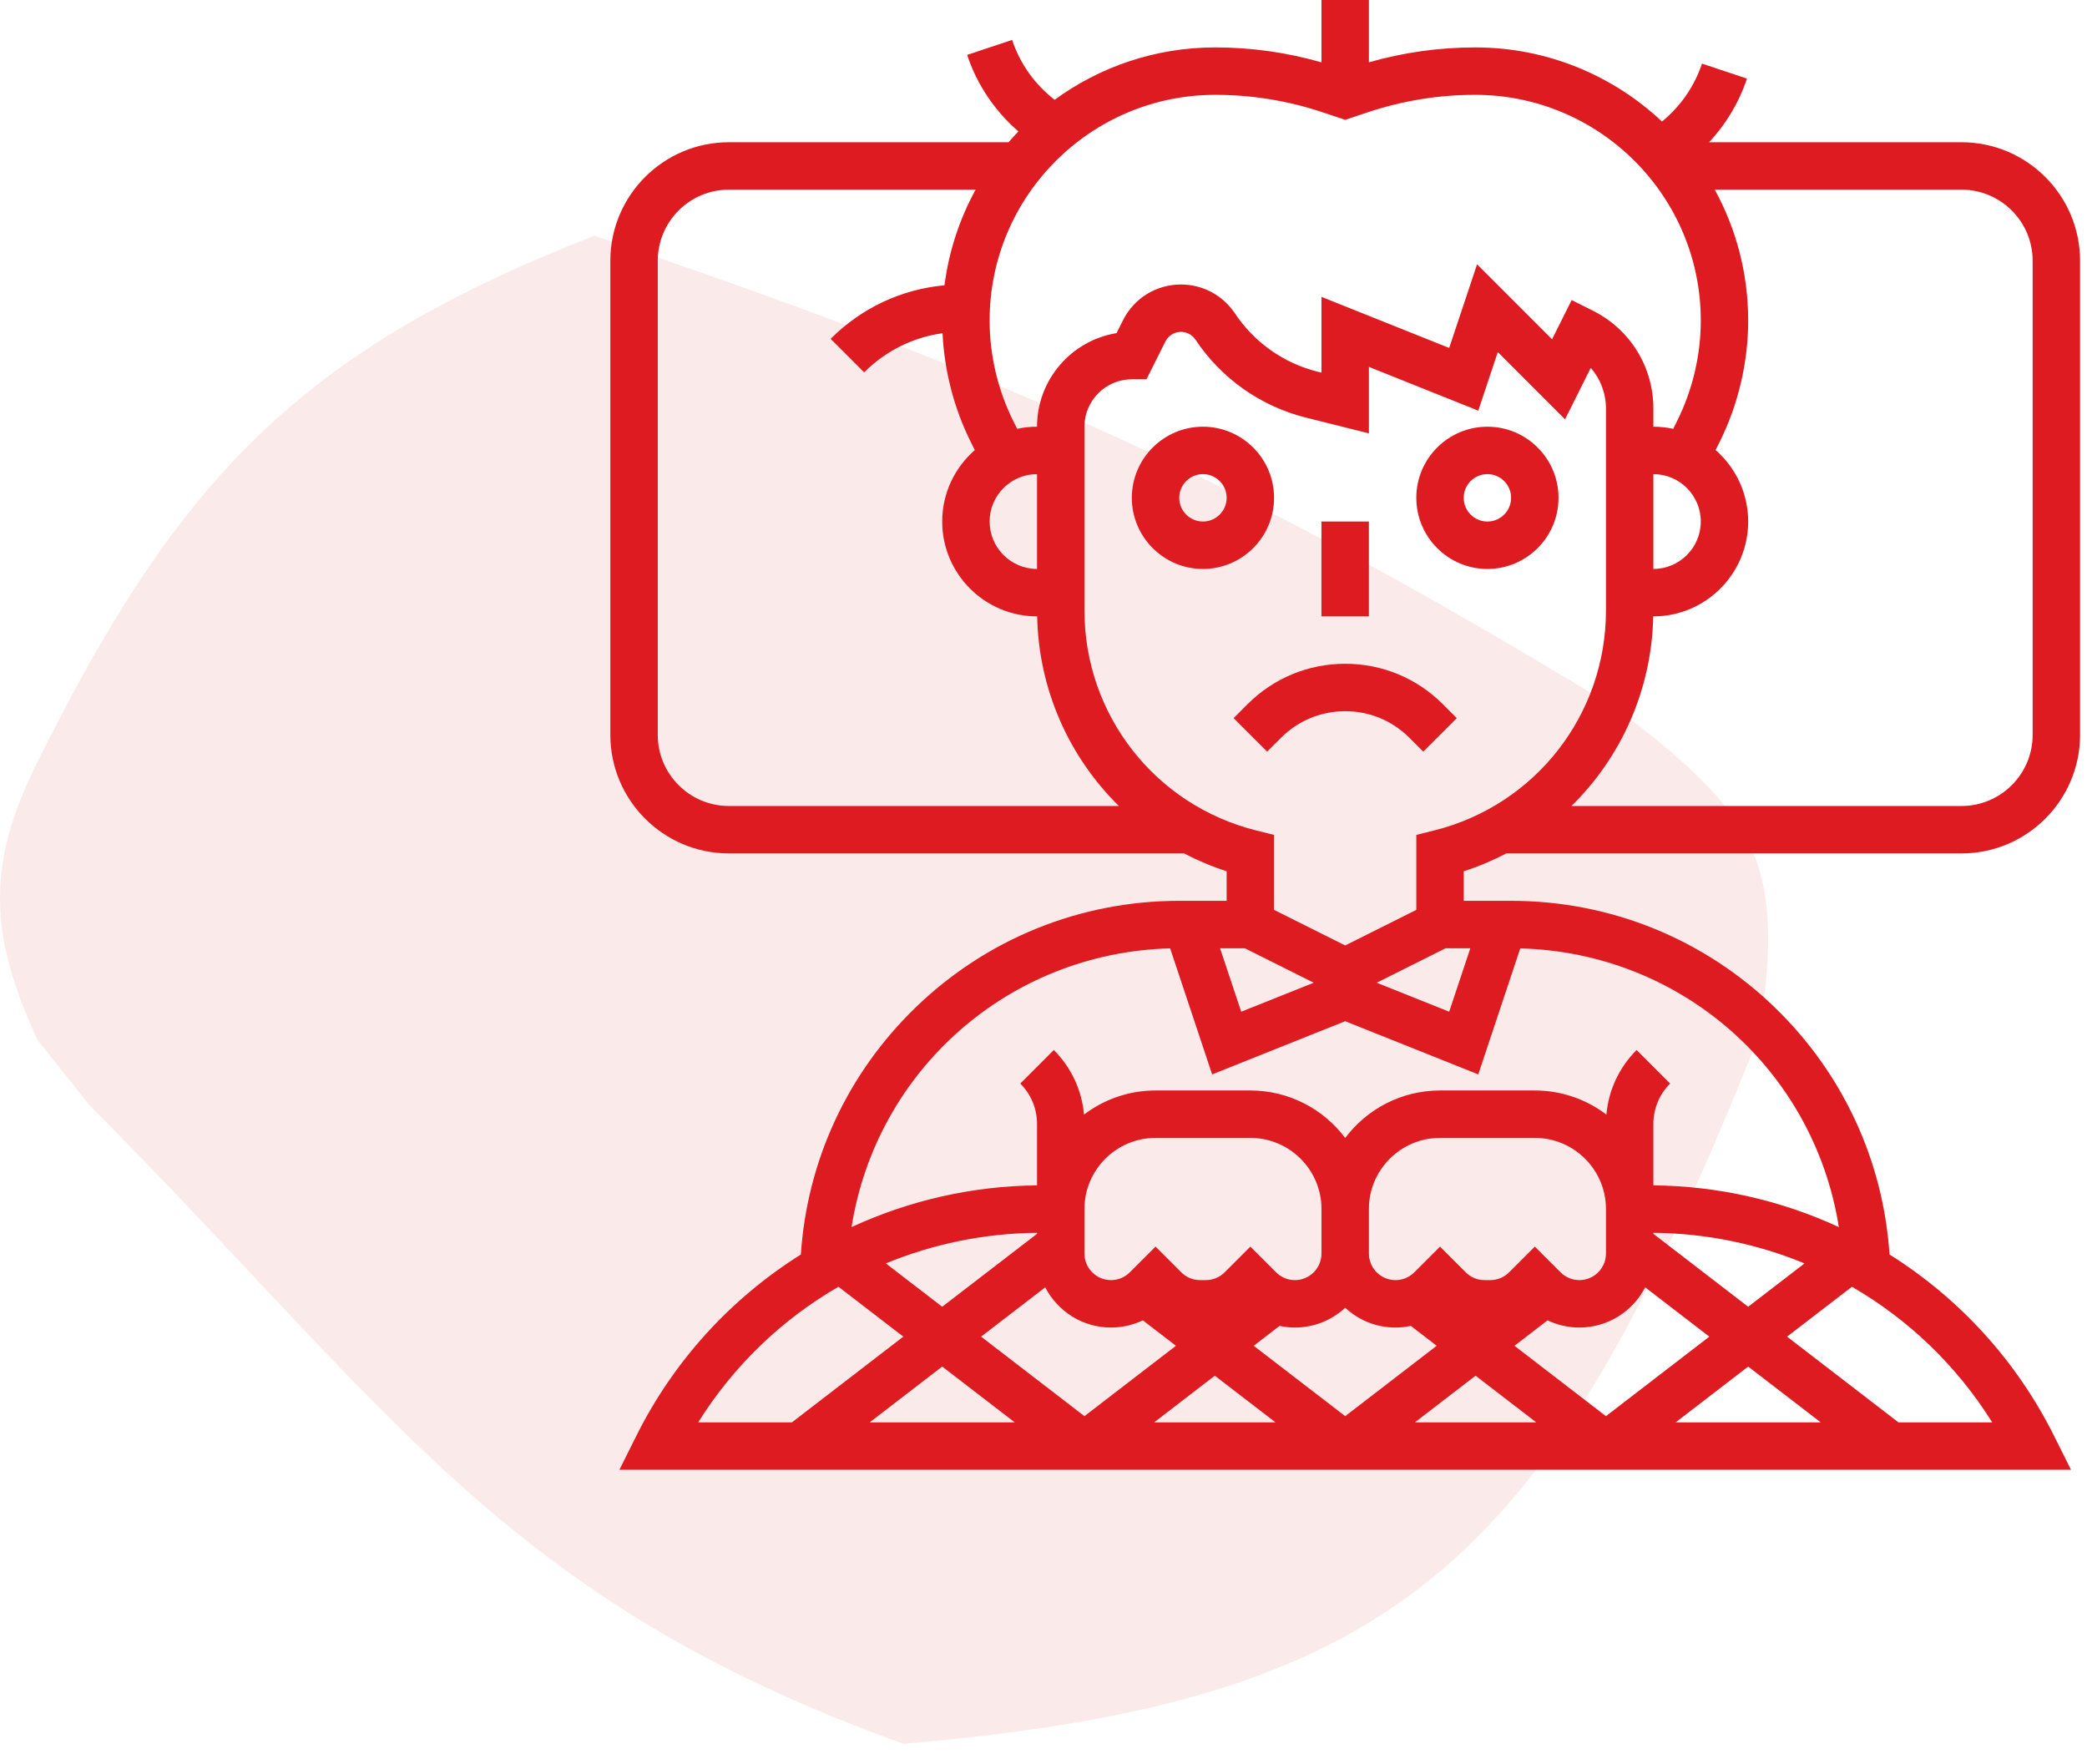 <svg width="71" height="60" viewBox="0 0 71 60" fill="none" xmlns="http://www.w3.org/2000/svg">
<path opacity="0.3" d="M1.279 25.91C-0.441 29.361 -0.412 31.726 1.279 35.381L3.049 37.603C13.341 47.944 17.154 54.451 30.745 59.322C47.911 57.847 52.736 53.025 59.861 35.187C60.71 29.31 59.861 27.808 54.949 24.068C41.837 16.119 34.263 12.789 20.221 8.02C10.166 11.94 6.053 16.327 1.279 25.91Z" fill="#DD1B20" fill-opacity="0.3"/>
<g clip-path="url(#clip0_336_9189)">
<path d="M43.344 16.935C43.344 15.601 42.258 14.516 40.924 14.516C39.59 14.516 38.505 15.601 38.505 16.935C38.505 18.27 39.59 19.355 40.924 19.355C42.258 19.355 43.344 18.27 43.344 16.935ZM40.924 17.742C40.48 17.742 40.118 17.38 40.118 16.935C40.118 16.491 40.48 16.129 40.924 16.129C41.369 16.129 41.731 16.491 41.731 16.935C41.731 17.38 41.369 17.742 40.924 17.742Z" fill="#DD1B21"/>
<path d="M50.602 14.516C49.268 14.516 48.183 15.601 48.183 16.935C48.183 18.27 49.268 19.355 50.602 19.355C51.936 19.355 53.021 18.27 53.021 16.935C53.021 15.601 51.936 14.516 50.602 14.516ZM50.602 17.742C50.157 17.742 49.795 17.38 49.795 16.935C49.795 16.491 50.157 16.129 50.602 16.129C51.047 16.129 51.408 16.491 51.408 16.935C51.408 17.38 51.047 17.742 50.602 17.742Z" fill="#DD1B21"/>
<path d="M46.569 17.742H44.956V20.968H46.569V17.742Z" fill="#DD1B21"/>
<path d="M45.764 22.581C44.508 22.581 43.328 23.069 42.44 23.957L41.968 24.43L43.108 25.57L43.581 25.098C44.164 24.515 44.939 24.194 45.764 24.194C46.589 24.194 47.364 24.515 47.947 25.098L48.419 25.57L49.56 24.43L49.087 23.957C48.2 23.069 47.019 22.581 45.764 22.581Z" fill="#DD1B21"/>
<path d="M51.245 29.032H66.731C68.955 29.032 70.764 27.223 70.764 25V8.871C70.764 6.648 68.955 4.839 66.731 4.839H58.143C58.719 4.222 59.161 3.486 59.432 2.674L57.902 2.164C57.643 2.94 57.168 3.622 56.541 4.134C54.878 2.572 52.642 1.613 50.185 1.613C48.959 1.613 47.746 1.784 46.57 2.12V0H44.957V2.121C43.782 1.784 42.568 1.613 41.342 1.613C39.301 1.613 37.412 2.275 35.878 3.395C35.208 2.877 34.702 2.169 34.432 1.358L32.902 1.868C33.24 2.883 33.846 3.78 34.646 4.471C34.531 4.591 34.419 4.713 34.311 4.839H24.796C22.573 4.839 20.764 6.648 20.764 8.871V25C20.764 27.223 22.573 29.032 24.796 29.032H40.283C40.743 29.272 41.226 29.477 41.731 29.64V30.645H40.119C36.747 30.645 33.558 31.937 31.138 34.283C28.829 36.522 27.457 39.488 27.245 42.677C24.852 44.179 22.919 46.304 21.655 48.833L21.072 50H70.456L69.872 48.833C68.608 46.304 66.676 44.179 64.282 42.677C64.07 39.488 62.698 36.522 60.39 34.283C57.97 31.937 54.78 30.645 51.409 30.645H49.796V29.64C50.301 29.477 50.785 29.272 51.245 29.032ZM69.151 8.871V25C69.151 26.334 68.065 27.419 66.731 27.419H53.462C55.155 25.756 56.191 23.465 56.244 20.968H56.248C58.026 20.968 59.473 19.521 59.473 17.742C59.473 16.773 59.043 15.903 58.365 15.311L58.493 15.055C59.134 13.772 59.473 12.335 59.473 10.901C59.473 9.29 59.061 7.774 58.336 6.452H66.731C68.065 6.452 69.151 7.537 69.151 8.871ZM56.248 16.129C57.137 16.129 57.861 16.853 57.861 17.742C57.861 18.631 57.137 19.355 56.248 19.355V16.129ZM44.989 3.818L45.764 4.076L46.539 3.817C47.717 3.425 48.944 3.226 50.185 3.226C54.417 3.226 57.861 6.669 57.861 10.901C57.861 12.086 57.58 13.273 57.05 14.333L56.923 14.588C56.705 14.541 56.479 14.516 56.248 14.516V13.9C56.248 12.48 55.459 11.204 54.189 10.569L53.468 10.208L52.801 11.542L50.25 8.991L49.301 11.837L44.957 10.099V12.677L44.828 12.645C43.672 12.356 42.672 11.651 42.011 10.659C41.601 10.045 40.915 9.678 40.177 9.678C39.336 9.678 38.58 10.145 38.204 10.896L37.986 11.332C36.454 11.581 35.28 12.914 35.28 14.516C35.048 14.516 34.822 14.541 34.605 14.588L34.477 14.334C33.947 13.273 33.667 12.086 33.667 10.901C33.667 6.669 37.11 3.226 41.342 3.226C42.584 3.226 43.811 3.425 44.989 3.818ZM35.28 19.355C34.39 19.355 33.667 18.631 33.667 17.742C33.667 16.853 34.391 16.129 35.28 16.129V19.355ZM24.796 27.419C23.462 27.419 22.377 26.334 22.377 25V8.871C22.377 7.537 23.462 6.452 24.796 6.452H33.191C32.649 7.441 32.281 8.54 32.131 9.705C30.668 9.84 29.31 10.475 28.258 11.527L29.398 12.667C30.129 11.936 31.059 11.476 32.065 11.336C32.127 12.624 32.458 13.902 33.035 15.055L33.163 15.311C32.484 15.903 32.054 16.773 32.054 17.742C32.054 19.521 33.501 20.968 35.28 20.968H35.284C35.336 23.465 36.373 25.756 38.065 27.419H24.796ZM42.348 32.258L44.693 33.431L42.226 34.417L41.506 32.258H42.348ZM39.312 38.71H42.538C43.872 38.71 44.957 39.795 44.957 41.129V42.644C44.957 43.143 44.551 43.548 44.053 43.548C43.811 43.548 43.584 43.454 43.413 43.283L42.538 42.408L41.662 43.283C41.491 43.454 41.264 43.548 41.023 43.548H40.827C40.586 43.548 40.358 43.454 40.188 43.283L39.312 42.408L38.436 43.283C38.266 43.454 38.038 43.548 37.797 43.548C37.298 43.548 36.893 43.143 36.893 42.644V41.129C36.893 39.795 37.978 38.71 39.312 38.71ZM35.559 43.793C35.977 44.605 36.823 45.161 37.797 45.161C38.178 45.161 38.546 45.075 38.88 44.916L40.006 45.782L36.893 48.176L33.377 45.471L35.559 43.793ZM34.522 48.387H29.586L32.054 46.489L34.522 48.387ZM41.328 46.799L43.393 48.387H39.264L41.328 46.799ZM54.635 48.176L51.522 45.782L52.648 44.916C52.982 45.075 53.349 45.161 53.73 45.161C54.705 45.161 55.551 44.605 55.969 43.793L58.151 45.471L54.635 48.176ZM59.473 46.489L61.941 48.387H57.006L59.473 46.489ZM52.264 48.387H48.135L50.199 46.799L52.264 48.387ZM56.248 41.973V41.938C58.052 41.956 59.791 42.319 61.39 42.98L59.473 44.454L56.248 41.973ZM54.635 42.644C54.635 43.143 54.229 43.548 53.73 43.548C53.489 43.548 53.262 43.454 53.091 43.283L52.215 42.408L51.34 43.283C51.169 43.454 50.942 43.548 50.7 43.548H50.505C50.263 43.548 50.036 43.454 49.865 43.283L48.989 42.408L48.114 43.283C47.943 43.454 47.716 43.548 47.474 43.548C46.976 43.548 46.57 43.143 46.57 42.644V41.129C46.57 39.795 47.655 38.71 48.989 38.71H52.215C53.549 38.71 54.635 39.795 54.635 41.129L54.635 42.644ZM47.474 45.161C47.652 45.161 47.827 45.141 47.997 45.105L48.876 45.782L45.764 48.176L42.651 45.782L43.53 45.105C43.7 45.141 43.875 45.161 44.053 45.161C44.713 45.161 45.314 44.906 45.764 44.488C46.213 44.906 46.814 45.161 47.474 45.161ZM35.28 41.973L32.054 44.454L30.137 42.98C31.737 42.319 33.476 41.956 35.28 41.938L35.28 41.973ZM28.525 43.774L30.731 45.471L26.941 48.387H23.752C24.964 46.45 26.608 44.881 28.525 43.774ZM67.775 48.387H64.586L60.796 45.471L63.003 43.774C64.919 44.881 66.564 46.45 67.775 48.387ZM62.557 41.744C60.584 40.831 58.436 40.346 56.248 40.325V38.237C56.248 37.717 56.45 37.228 56.818 36.861L55.677 35.72C55.081 36.316 54.723 37.087 54.65 37.917C53.972 37.403 53.129 37.097 52.215 37.097H48.989C47.672 37.097 46.5 37.732 45.764 38.712C45.027 37.732 43.856 37.097 42.538 37.097H39.312C38.398 37.097 37.555 37.403 36.878 37.917C36.804 37.087 36.447 36.316 35.85 35.72L34.71 36.861C35.077 37.228 35.28 37.717 35.28 38.237V40.325C33.092 40.346 30.944 40.831 28.97 41.744C29.812 36.422 34.307 32.409 39.808 32.262L41.237 36.55L45.764 34.74L50.291 36.55L51.72 32.263C57.22 32.409 61.715 36.422 62.557 41.744ZM50.021 32.258L49.301 34.417L46.835 33.431L49.18 32.258H50.021ZM48.794 28.25L48.183 28.403V30.953L45.764 32.163L43.344 30.953V28.403L42.733 28.25C39.295 27.39 36.893 24.314 36.893 20.769V14.516C36.893 13.627 37.616 12.903 38.506 12.903H39.004L39.647 11.618C39.748 11.416 39.951 11.29 40.176 11.29C40.375 11.29 40.559 11.389 40.669 11.554C41.553 12.88 42.891 13.823 44.437 14.209L46.57 14.743V12.481L50.291 13.97L50.955 11.977L53.243 14.265L54.118 12.514C54.447 12.89 54.635 13.378 54.635 13.9V20.769C54.635 24.314 52.233 27.39 48.794 28.25Z" fill="#DD1B21"/>
</g>
<defs>
<clipPath id="clip0_336_9189">
<rect width="50" height="50" fill="white" transform="translate(20.764)"/>
</clipPath>
</defs>
</svg>
